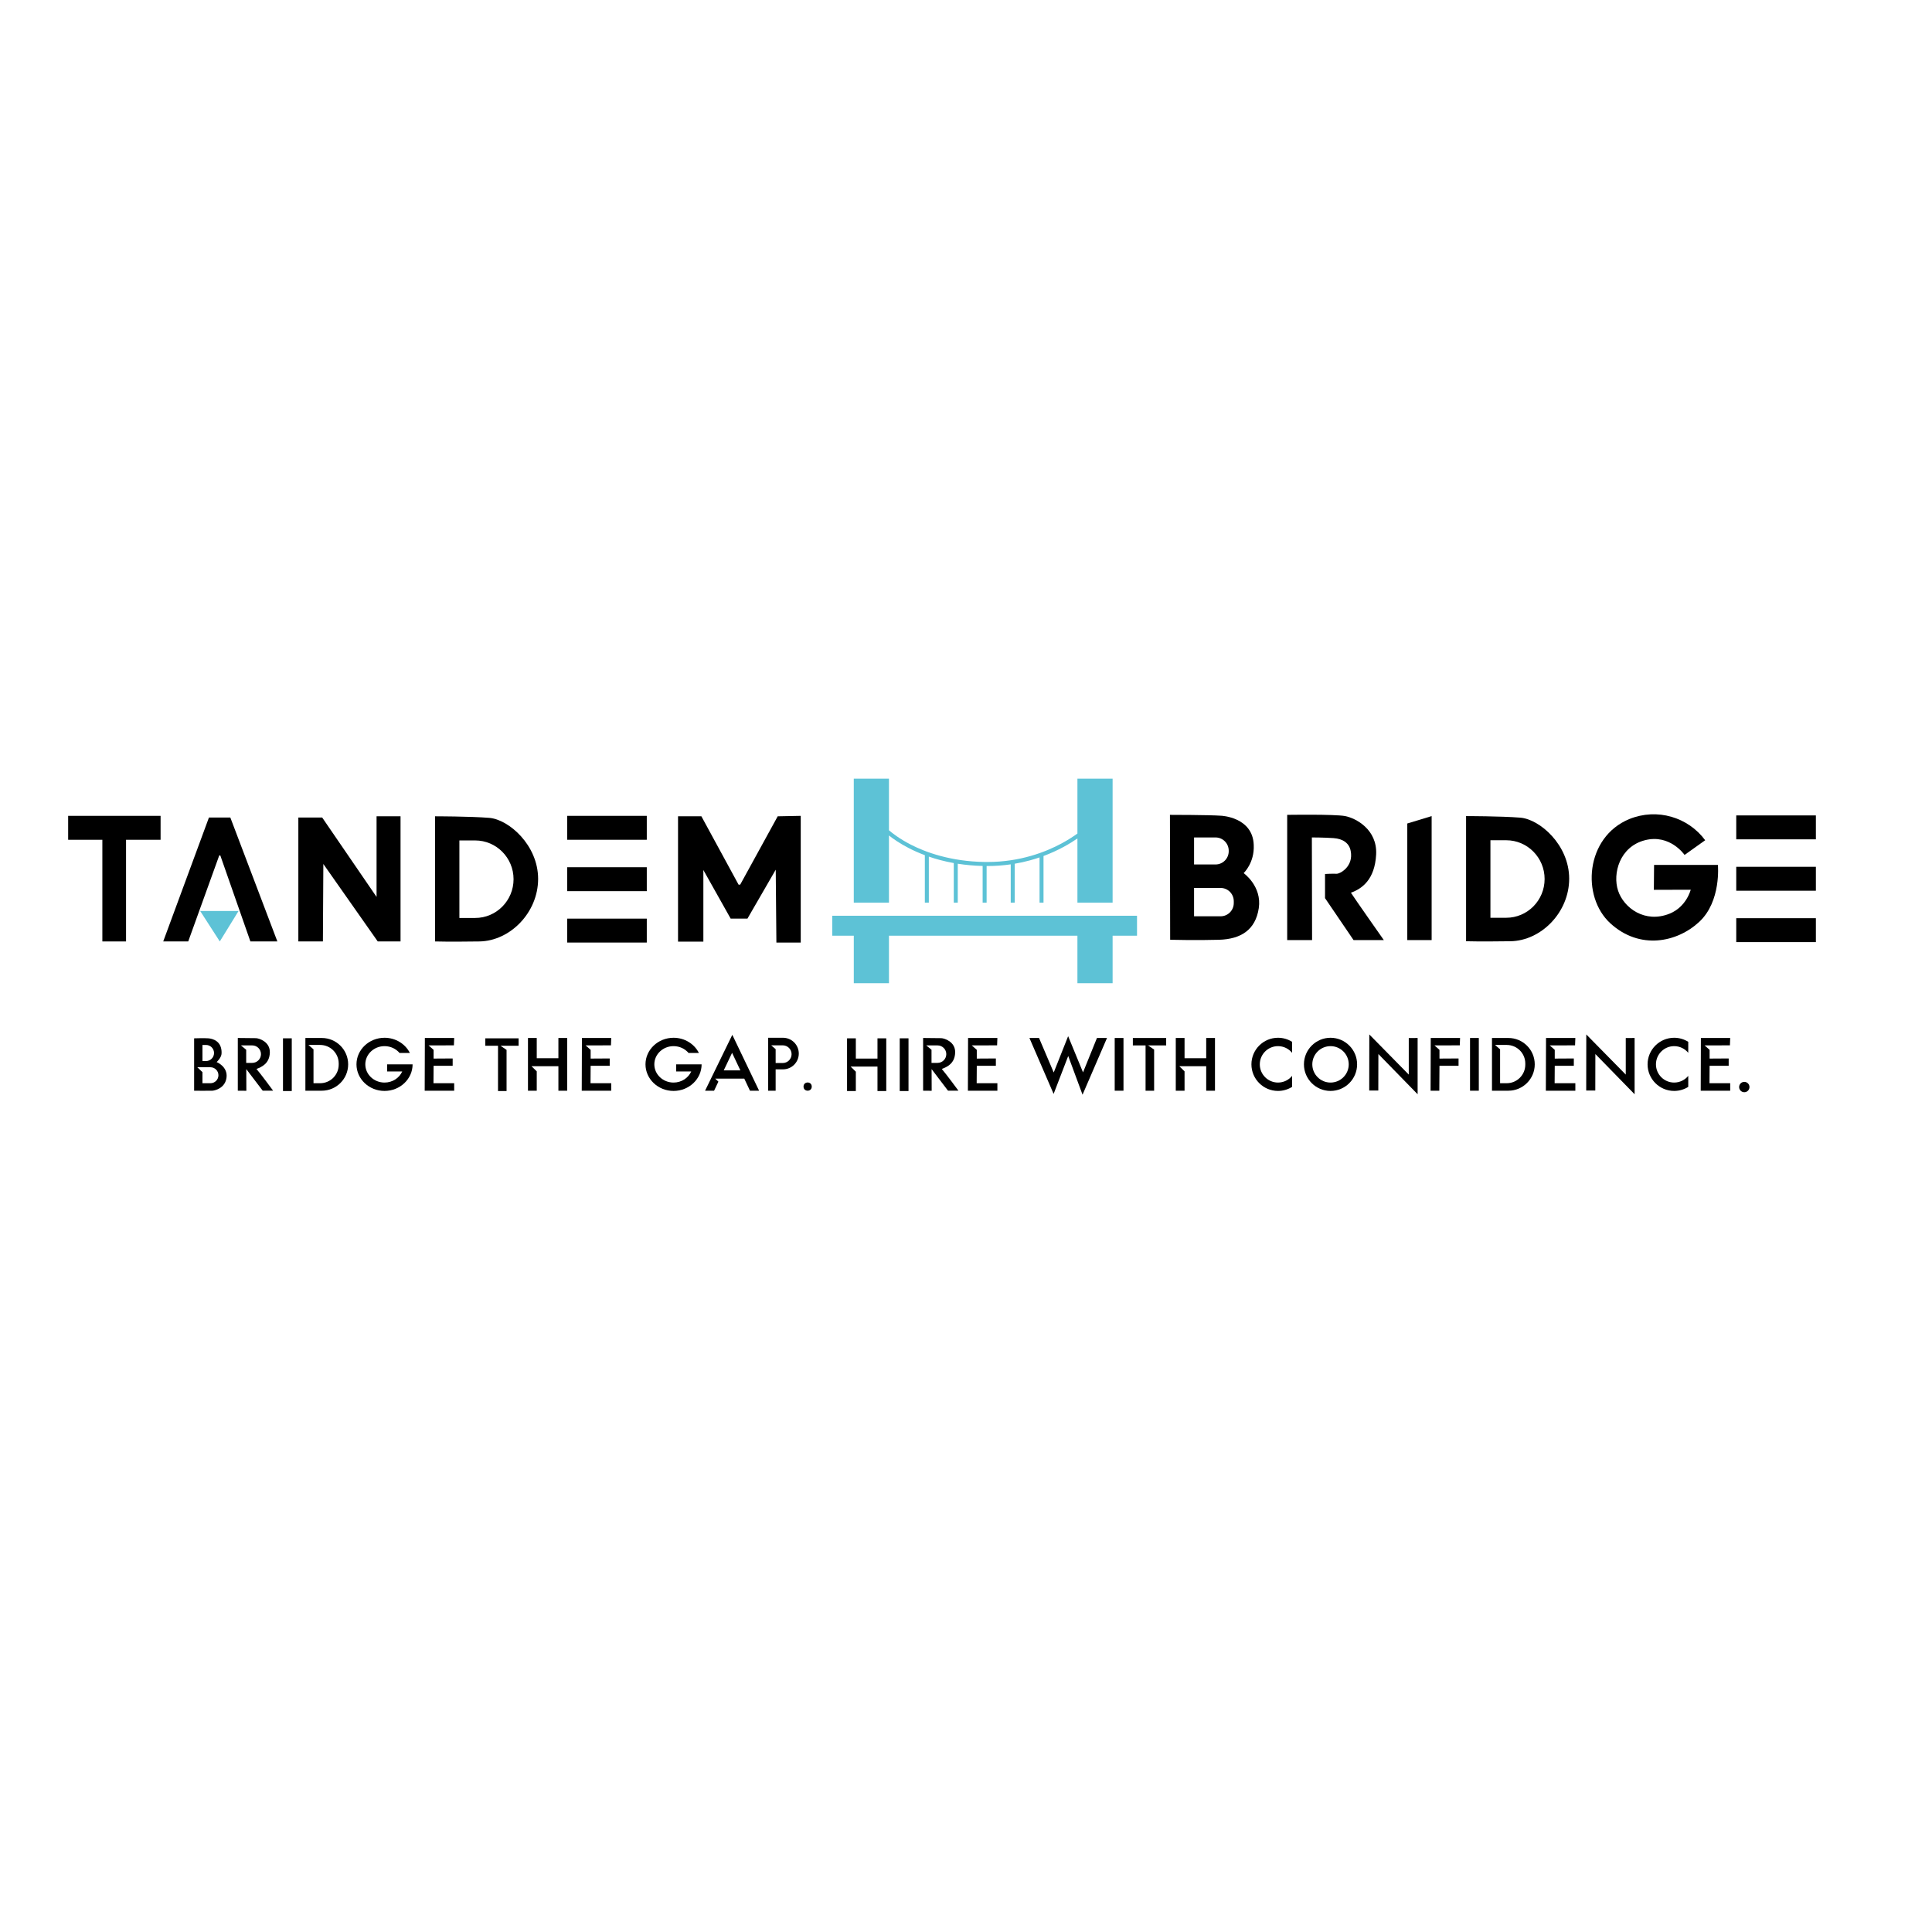 <?xml version="1.0" encoding="UTF-8"?> <svg xmlns="http://www.w3.org/2000/svg" xmlns:xlink="http://www.w3.org/1999/xlink" version="1.1" id="Layer_1" x="0px" y="0px" viewBox="0 0 3000 3000" style="enable-background:new 0 0 3000 3000;" xml:space="preserve"> <style type="text/css"> .st0{fill:#5DC2D6;} </style> <g> <g> <polygon class="st0" points="1765.55,1421.98 1292.31,1421.98 1292.31,1452.95 1325.76,1452.95 1325.76,1526.72 1380.38,1526.72 1380.38,1452.95 1673.02,1452.95 1673.02,1526.72 1727.65,1526.72 1727.65,1452.95 1765.55,1452.95 "></polygon> <path class="st0" d="M1380.38,1297.33c6.41,5.1,16.62,12.3,30.79,19.6c7.95,4.1,16.29,7.76,24.93,10.99v73.65h6.18v-71.43 c5.8,1.99,11.71,3.8,17.75,5.39c6.86,1.81,13.87,3.35,21.01,4.63v61.41h6.18v-60.38c12.54,1.96,25.44,3.12,38.62,3.46v56.92h6.18 v-56.82c0.36,0,0.72,0.01,1.08,0.01c12.25,0,24.4-0.87,36.36-2.6v59.41h6.18v-60.38c8.02-1.36,15.95-3.1,23.77-5.24 c4.98-1.36,9.91-2.89,14.79-4.56v70.17h6.18v-72.37c10.77-4,21.25-8.75,31.33-14.2c8.24-4.46,15.36-8.93,21.32-13.03v99.6h54.63 v-192.44h-54.63v85.21c-6.51,4.68-14.7,10-24.47,15.28c-24.61,13.29-64.39,28.9-115.5,28.9c-1.35,0-2.71-0.01-4.08-0.03 c-53.1-0.86-91.7-15.14-114.73-26.97c-17.14-8.8-28.43-17.58-33.87-22.27v-80.11h-54.63v192.44h54.63V1297.33z"></path> </g> <rect x="880.71" y="1266.86" width="123.61" height="37.14"></rect> <rect x="880.71" y="1346.65" width="123.61" height="37.14"></rect> <rect x="880.71" y="1426.44" width="123.61" height="37.14"></rect> <rect x="2696.04" y="1266.18" width="123.65" height="37.14"></rect> <rect x="2696.04" y="1345.98" width="123.65" height="37.14"></rect> <rect x="2696.04" y="1425.77" width="123.65" height="37.14"></rect> <polygon points="249.36,1266.86 105.83,1266.86 105.83,1304.01 158.95,1304.01 158.95,1461.87 195.73,1461.87 195.73,1304.01 249.36,1304.01 "></polygon> <polygon points="292.27,1461.87 253.45,1461.87 324.45,1269.44 357.65,1269.44 430.69,1461.87 388.81,1461.87 342.07,1328.25 340.45,1328.31 309.63,1413.73 "></polygon> <polygon class="st0" points="370.42,1414.58 310.83,1414.58 341.3,1461.87 "></polygon> <polygon points="501.41,1461.87 463.27,1461.87 463.27,1269.44 500.28,1269.44 584.73,1392.74 584.73,1267.55 621.96,1267.55 621.96,1461.87 586.55,1461.87 502.09,1341.61 "></polygon> <path d="M759.65,1269.96c-30.31-2.41-84.11-2.41-84.11-2.41v194.32c0,0,21.11,0.68,68.79,0c47.67-0.69,91.26-44.71,91.26-97.16 S789.96,1272.36,759.65,1269.96z M780,1407.78c-10.79,10.89-25.68,17.63-42.14,17.63h-24.52v-120.37h24.52 c32.91,0,59.59,26.95,59.59,60.19C797.45,1381.84,790.78,1396.89,780,1407.78z"></path> <path d="M2360.65,1269.64c-30.31-2.41-84.13-2.41-84.13-2.41v194.32c0,0,21.12,0.68,68.81,0c47.69-0.69,91.29-44.71,91.29-97.16 S2390.97,1272.05,2360.65,1269.64z M2381,1407.47c-10.79,10.89-25.69,17.63-42.15,17.63h-24.52v-120.37h24.52 c32.92,0,59.61,26.95,59.61,60.19C2398.46,1381.53,2391.79,1396.58,2381,1407.47z"></path> <polygon points="1092.18,1462.17 1052.85,1462.17 1052.85,1267.55 1089.12,1267.55 1146.84,1373.65 1149.39,1373.65 1207.62,1267.55 1243.38,1266.86 1243.38,1463.59 1205.58,1463.59 1204.56,1350.44 1160.63,1426.44 1134.58,1426.44 1092.18,1350.95 "></polygon> <path d="M1931.12,1355.76c0,0,17.03-15.82,15.67-43.68c-1.36-43.34-50.41-45.4-50.41-45.4c-18.73-1.38-79.7-1.38-79.7-1.38 l0.34,193.97c0,0,42.24,1.03,75.96,0c33.72-1.03,56.54-15.13,61.66-49.18C1959.73,1376.05,1931.12,1355.76,1931.12,1355.76z M1854.14,1300.39h33.38c11.29,0,20.44,9.24,20.44,20.63v0.69c0,11.39-9.15,20.63-20.44,20.63h-33.38V1300.39z M1915.8,1402.19 c0,11.4-9.15,20.63-20.44,20.63h-41.22v-44.02h41.22c11.29,0,20.44,9.24,20.44,20.63V1402.19z"></path> <path d="M2037.4,1459.74h-38.66v-194.43c0,0,73.58-1.2,89.92,1.89c16.35,3.1,50.24,20.64,48.2,59.67 c-2.04,39.04-21.97,53.14-39.17,59.33c4.94,7.91,51.09,73.54,51.09,73.54h-47.01l-44.28-65.12v-37.49c0,0,12.26-0.69,17.71-0.34 c5.45,0.34,26.91-11.18,22.14-35.43c-2.21-12.04-11.92-18.92-26.57-19.95c-14.65-1.03-33.72-1.03-33.72-1.03L2037.4,1459.74z"></path> <polygon points="2185.23,1278.72 2223.04,1267.24 2223.04,1459.74 2185.23,1459.74 "></polygon> <path d="M2568.43,1343.03h99.12c0,0,5.45,56.4-28.95,88.39c-34.4,31.99-92.31,44.02-137.95,2.41 c-45.64-41.62-38.83-133.79,29.29-161.99c43.26-17.54,91.29-3.02,117.86,32.88c-32.02,22.83-32.02,22.83-32.02,22.83 s-22.48-32.94-61.65-22.83s-50.41,51.76-41.56,78.4c8.86,26.64,41.56,51.05,80.05,35.58c26.23-10.66,32.7-37.14,32.7-37.14 l-57.23,0.17L2568.43,1343.03z"></path> <g> <polygon points="2140.23,1693.32 2126.14,1693.32 2126.25,1606.29 2187.53,1668.62 2187.53,1611.88 2201.28,1611.77 2201.28,1699.15 2140.35,1636.7 "></polygon> <polygon points="2477.17,1693.32 2463.07,1693.32 2463.18,1606.29 2524.47,1668.62 2524.47,1611.88 2538.21,1611.77 2538.21,1699.15 2477.28,1636.7 "></polygon> <polygon points="2234.95,1693.64 2221.41,1693.64 2221.67,1611.77 2267.19,1611.77 2266.76,1623.21 2227.44,1623.3 2235.21,1630.2 2235.21,1643.75 2264.83,1643.57 2264.83,1654.93 2235.21,1654.93 "></polygon> <rect x="2282.66" y="1611.77" width="13.63" height="81.87"></rect> <rect x="1730.91" y="1611.78" width="13.63" height="81.87"></rect> <polygon points="2414.21,1654.93 2443.83,1654.93 2443.83,1643.57 2414.21,1643.75 2414.21,1630.2 2406.43,1623.3 2445.75,1623.21 2446.19,1611.77 2400.66,1611.77 2400.4,1693.64 2413.95,1693.64 2446.19,1693.64 2446.19,1682.02 2414.02,1682.02 "></polygon> <polygon points="1516.75,1654.93 1546.38,1654.93 1546.38,1643.57 1516.75,1643.75 1516.75,1630.2 1508.98,1623.3 1548.3,1623.21 1548.73,1611.77 1503.21,1611.77 1502.95,1693.64 1516.49,1693.64 1548.73,1693.64 1548.73,1682.02 1516.57,1682.02 "></polygon> <polygon points="917.14,1654.93 946.76,1654.93 946.76,1643.57 917.14,1643.75 917.14,1630.2 909.36,1623.3 948.68,1623.21 949.12,1611.77 903.6,1611.77 903.33,1693.64 916.88,1693.64 949.12,1693.64 949.12,1682.02 916.96,1682.02 "></polygon> <polygon points="673.28,1654.93 702.9,1654.93 702.9,1643.57 673.28,1643.75 673.28,1630.2 665.5,1623.3 704.82,1623.21 705.26,1611.77 659.73,1611.77 659.47,1693.64 673.01,1693.64 705.26,1693.64 705.26,1682.02 673.09,1682.02 "></polygon> <polygon points="2654.67,1654.93 2684.29,1654.93 2684.29,1643.57 2654.67,1643.75 2654.67,1630.2 2646.9,1623.3 2686.22,1623.21 2686.65,1611.77 2641.13,1611.77 2640.87,1693.64 2654.41,1693.64 2686.65,1693.64 2686.65,1682.02 2654.49,1682.02 "></polygon> <path d="M2342.21,1611.77h-25.47v81.87h25.47c22.61,0,40.94-18.33,40.94-40.94l0,0 C2383.15,1630.09,2364.82,1611.77,2342.21,1611.77z M2368.47,1653.18c0,15.93-12.91,28.83-28.83,28.83h-10.31v-52.63l-7.86-6.79 h7.86h10.31c15.93,0,28.83,12.91,28.83,28.83V1653.18z"></path> <path d="M499.68,1611.77h-25.47v81.87h25.47c22.61,0,40.94-18.33,40.94-40.94l0,0C540.62,1630.09,522.29,1611.77,499.68,1611.77z M525.94,1653.18c0,15.93-12.91,28.83-28.83,28.83h-10.31v-52.63l-7.86-6.79h7.86h10.31c15.93,0,28.83,12.91,28.83,28.83V1653.18z "></path> <g> <path d="M2599.63,1624.44c8.81,0,16.69,4.05,21.88,10.38v-17.09c-6.35-3.98-13.85-6.29-21.88-6.29 c-22.76,0-41.28,18.52-41.28,41.28s18.52,41.28,41.28,41.28c8.03,0,15.53-2.31,21.88-6.29v-17.09 c-5.19,6.33-13.07,10.38-21.88,10.38c-15.59,0-28.28-12.69-28.28-28.28C2571.35,1637.13,2584.04,1624.44,2599.63,1624.44z"></path> </g> <g> <path d="M1984.48,1624.44c8.81,0,16.69,4.05,21.88,10.38v-17.09c-6.35-3.98-13.85-6.29-21.88-6.29 c-22.76,0-41.28,18.52-41.28,41.28s18.52,41.28,41.28,41.28c8.03,0,15.53-2.31,21.88-6.29v-17.09 c-5.19,6.33-13.07,10.38-21.88,10.38c-15.59,0-28.28-12.69-28.28-28.28C1956.2,1637.13,1968.89,1624.44,1984.48,1624.44z"></path> </g> <g> <path d="M2066.03,1694c-22.76,0-41.28-18.52-41.28-41.28c0-22.76,18.52-41.28,41.28-41.28c22.76,0,41.28,18.52,41.28,41.28 C2107.31,1675.48,2088.79,1694,2066.03,1694z M2066.03,1624.44c-15.59,0-28.28,12.69-28.28,28.28s12.68,28.28,28.28,28.28 s28.28-12.68,28.28-28.28S2081.62,1624.44,2066.03,1624.44z"></path> </g> <circle cx="2708.54" cy="1687.96" r="8.04"></circle> <polygon points="1598.49,1611.78 1613.4,1611.78 1636.23,1665.36 1658.6,1608.97 1681.72,1665.18 1703.34,1611.78 1718.95,1611.78 1680.97,1699.84 1658.72,1639.73 1636.06,1698.62 "></polygon> <rect x="1759.09" y="1611.78" width="51.73" height="11.52"></rect> <polygon points="1778.83,1620.68 1778.83,1693.66 1792.12,1693.66 1792.12,1629.77 "></polygon> <polygon points="1886.62,1611.78 1886.62,1693.66 1872.99,1693.66 1872.99,1655.63 1831.26,1655.63 1839.37,1663.6 1839.37,1693.66 1825.74,1693.66 1825.74,1611.78 1839.37,1611.78 1839.37,1643.22 1872.99,1643.22 1872.99,1611.78 "></polygon> <polygon points="880.71,1611.78 880.71,1693.66 867.08,1693.66 867.08,1655.63 825.35,1655.63 833.46,1663.6 833.46,1693.66 819.83,1693.66 819.83,1611.78 833.46,1611.78 833.46,1643.22 867.08,1643.22 867.08,1611.78 "></polygon> <rect x="1397.09" y="1612.29" width="13.63" height="81.87"></rect> <rect x="439.42" y="1612.29" width="13.63" height="81.87"></rect> <polygon points="805.29,1612.29 753.56,1612.29 753.56,1623.81 773.31,1623.81 773.31,1694.17 786.59,1694.17 786.59,1630.28 777.14,1623.81 805.29,1623.81 "></polygon> <polygon points="1376.18,1612.29 1376.18,1694.17 1362.55,1694.17 1362.55,1656.14 1320.82,1656.14 1328.93,1664.11 1328.93,1694.17 1315.3,1694.17 1315.3,1612.29 1328.93,1612.29 1328.93,1643.73 1362.55,1643.73 1362.55,1612.29 "></polygon> <path d="M336.39,1649.17c0,0,7.7-6.82,7.69-13.81c0.52-19.22-14.33-22.54-20.45-23.06c-6.12-0.52-22.19,0-22.19,0v81.35 c0,0,24.47,0.26,28.31,0s20.1-3.76,22.02-20.71C353.69,1655.98,336.39,1649.17,336.39,1649.17z M314.37,1622.6h5.5 c6.9,0,12.5,5.59,12.5,12.5v0c0,6.9-5.59,12.5-12.5,12.5h-5.5V1622.6z M326.78,1682.02h-12.41v-17.2l-7.95-7.61h7.95h12.41 c6.85,0,12.41,5.56,12.41,12.41C339.18,1676.46,333.63,1682.02,326.78,1682.02z"></path> <path d="M424.12,1693.64c0,0-19.69-26.77-25.86-33.76c8.62-3.26,20.16-8.62,20.74-25.4c0.58-16.78-16.54-22.25-21.55-22.42 c-5.01-0.17-28.19-0.3-28.19-0.3v81.87l13.28,0.12l-0.12-33.64l25.51,33.52H424.12z M382.29,1650.45v-20.41l-8.16-6.74h8.16h9.38 c7.5,0,13.57,6.08,13.57,13.57s-6.08,13.57-13.57,13.57H382.29z"></path> <path d="M1488.27,1693.64c0,0-19.69-26.77-25.86-33.76c8.62-3.26,20.16-8.62,20.74-25.4c0.58-16.78-16.54-22.25-21.55-22.42 c-5.01-0.17-28.19-0.3-28.19-0.3v81.87l13.28,0.12l-0.12-33.64l25.51,33.52H1488.27z M1446.45,1650.45v-20.41l-8.16-6.74h8.16 h9.38c7.5,0,13.57,6.08,13.57,13.57s-6.08,13.57-13.57,13.57H1446.45z"></path> <path d="M1075.74,1652.72h-25.76v11.01h23.4c-4.54,10.14-15.15,17.27-27.49,17.27c-16.46,0-29.85-12.69-29.85-28.28 c0-15.59,13.39-28.28,29.85-28.28c9.42,0,17.83,4.15,23.3,10.63h16.07c-6.99-13.96-22.01-23.63-39.37-23.63 c-24.02,0-43.57,18.52-43.57,41.28s19.55,41.28,43.57,41.28c24.02,0,43.57-18.52,43.57-41.28H1075.74z"></path> <path d="M626.96,1652.72H601.2v11.01h23.4c-4.54,10.14-15.15,17.27-27.49,17.27c-16.46,0-29.85-12.69-29.85-28.28 c0-15.59,13.39-28.28,29.85-28.28c9.42,0,17.83,4.15,23.3,10.63h16.07c-6.99-13.96-22.01-23.63-39.37-23.63 c-24.02,0-43.57,18.52-43.57,41.28s19.55,41.28,43.57,41.28c24.02,0,43.57-18.52,43.57-41.28H626.96z"></path> <path d="M1137.13,1606.87l-42.3,86.77h13.99l6.69-14.07l-4.95-4.72h45.13l8.87,18.79h14.16L1137.13,1606.87z M1123.81,1662.1 l12.97-27.27l12.88,27.27H1123.81z"></path> <path d="M1215.84,1611.44h-23.02v49.03v33.17h11.59v-33.17h11.43c13.54,0,24.51-10.97,24.51-24.51v0 C1240.35,1622.41,1229.37,1611.44,1215.84,1611.44z M1215.43,1650.65h-11.02v-21.52l-6.9-5.95h6.9h11.02 c7.58,0,13.73,6.15,13.73,13.73S1223.02,1650.65,1215.43,1650.65z"></path> <circle cx="1254.1" cy="1687.26" r="6.38"></circle> </g> </g> </svg> 